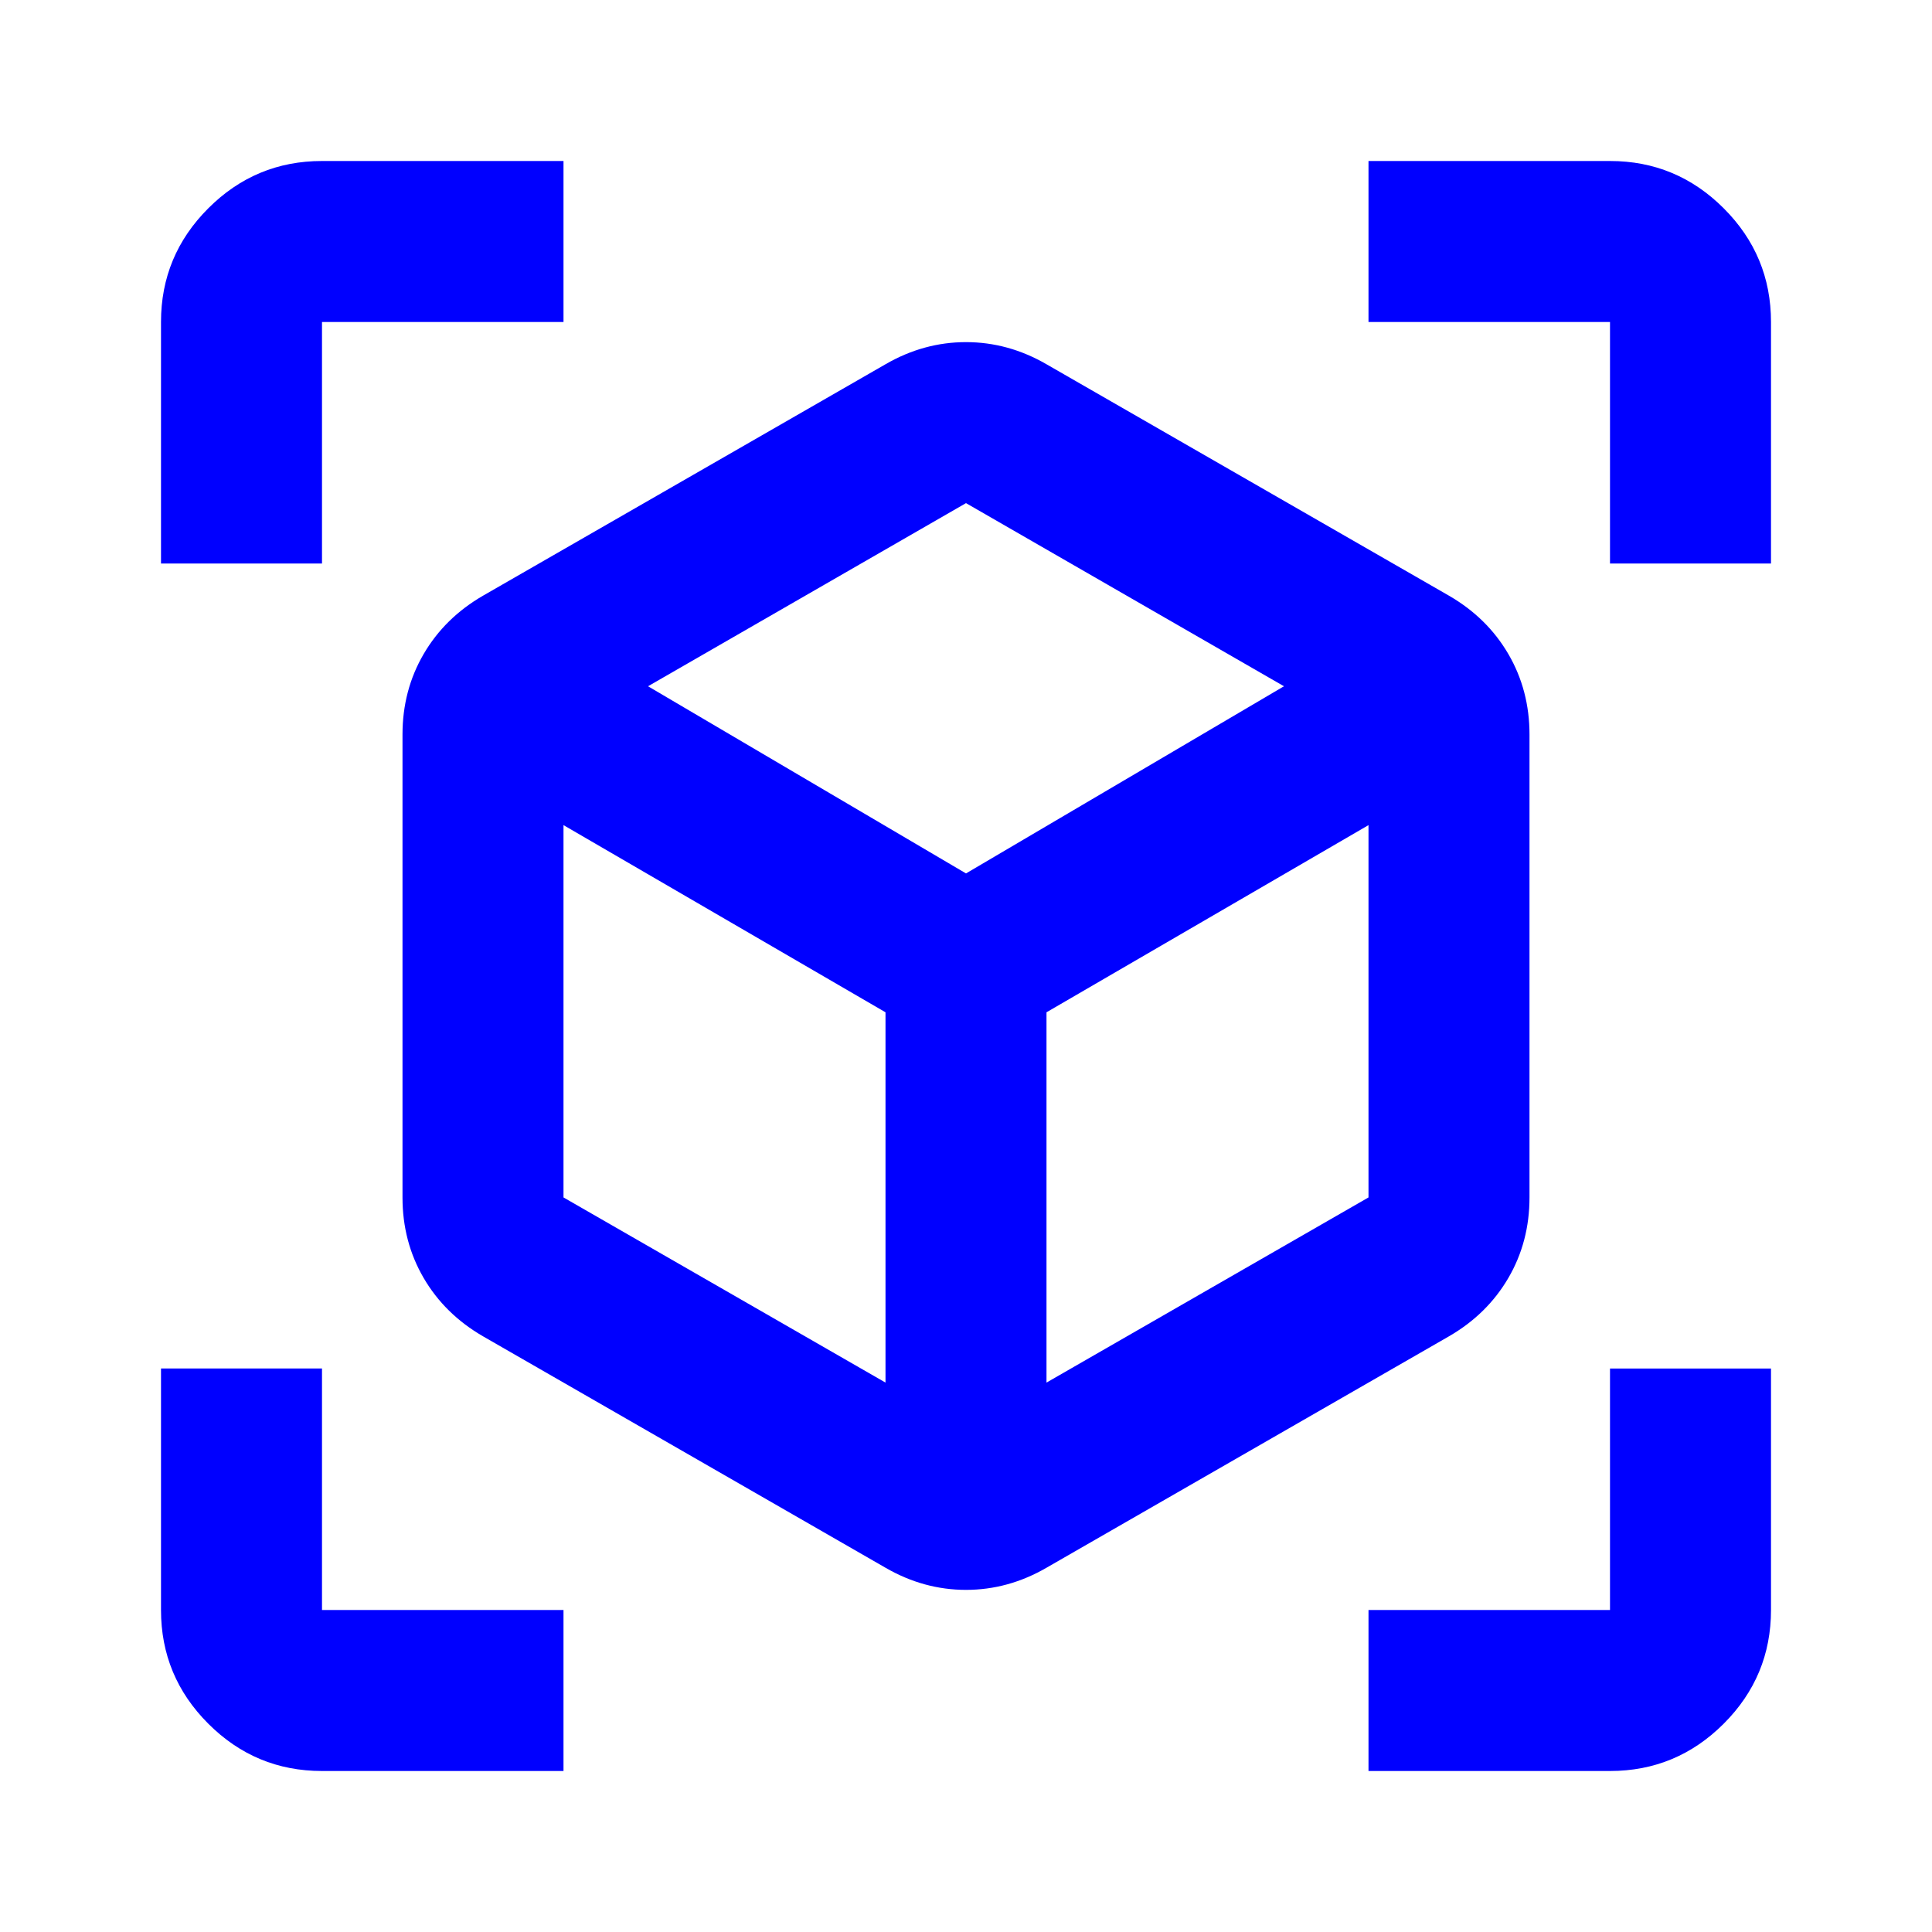 <svg xmlns="http://www.w3.org/2000/svg" fill="blue" height="24" viewBox="0 -960 960 960" width="24">
    <path d="M440-181 240-296q-19-11-29.5-29T200-365v-230q0-22 10.5-40t29.5-29l200-115q19-11 40-11t40 11l200 115q19 11 29.5 29t10.5 40v230q0 22-10.5 40T720-296L520-181q-19 11-40 11t-40-11Zm0-92v-184l-160-93v185l160 92Zm80 0 160-92v-185l-160 93v184ZM80-680v-120q0-33 23.5-56.5T160-880h120v80H160v120H80ZM280-80H160q-33 0-56.5-23.5T80-160v-120h80v120h120v80Zm400 0v-80h120v-120h80v120q0 33-23.5 56.5T800-80H680Zm120-600v-120H680v-80h120q33 0 56.5 23.5T880-800v120h-80ZM480-526l158-93-158-91-158 91 158 93Zm0 45Zm0-45Zm40 69Zm-80 0Z"/>
</svg>